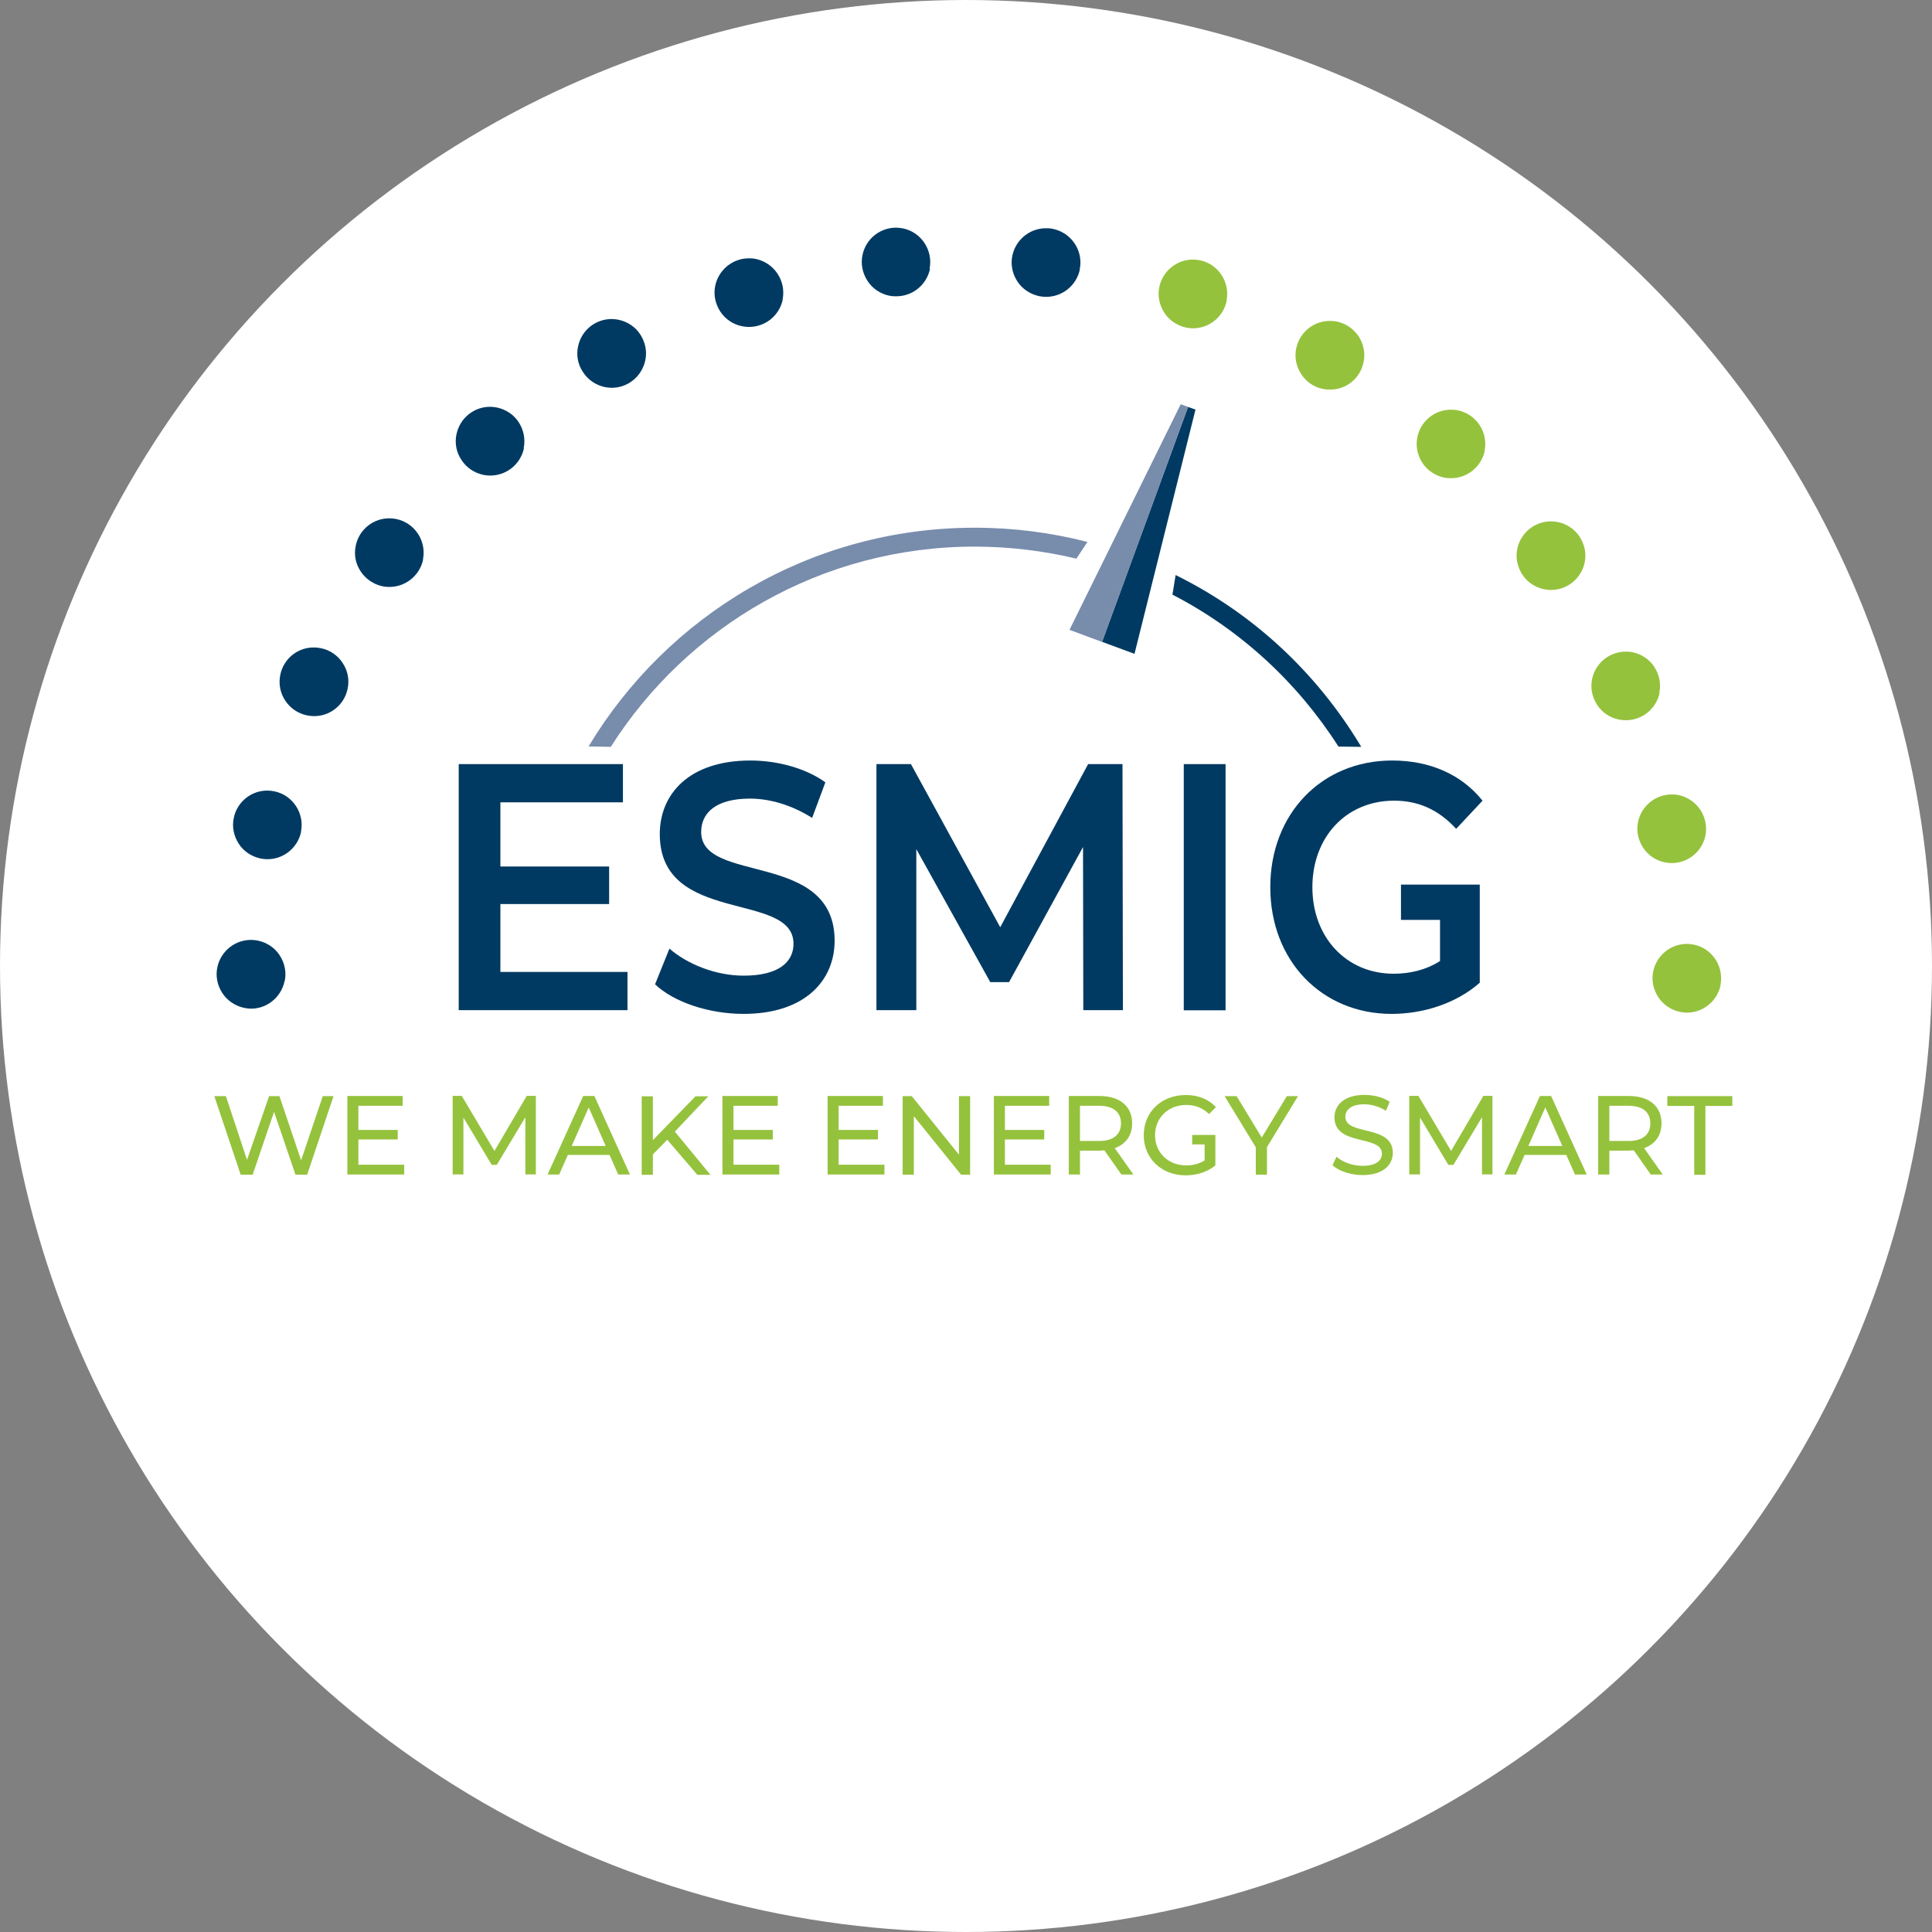 <?xml version="1.0" encoding="UTF-8"?>
<svg id="Layer_1" xmlns="http://www.w3.org/2000/svg" version="1.1" viewBox="0 0 140 140">
  <rect x="0" y="0" width="140" height="140" fill="#808080" stroke="none"/>
  <!-- Generator: Adobe Illustrator 29.7.1, SVG Export Plug-In . SVG Version: 2.1.1 Build 8)  -->
  <defs>
    <style>
      .st0 {
        fill: none;
      }

      .st1 {
        fill: #788cac;
      }

      .st2 {
        fill: #fff;
      }

      .st3 {
        fill: #003a62;
      }

      .st4 {
        fill: #95c23d;
      }
    </style>
  </defs>
  <circle class="st2" cx="70" cy="70" r="70"/>
  <g>
    <g>
      <polygon class="st3" points="79.86 46.51 82.21 47.38 86.63 29.68 86.09 29.49 79.86 46.51"/>
      <polygon class="st1" points="77.5 45.64 79.86 46.52 86.09 29.49 85.56 29.29 77.5 45.64"/>
    </g>
    <path class="st3" d="M22.67,51.89c-.14,0-.28-.03-.42-.05-.64-.13-1.21-.51-1.58-1.07s-.49-1.22-.36-1.87c.25-1.2,1.31-2.03,2.52-1.98.14,0,.28.03.42.05.65.13,1.21.51,1.58,1.07s.5,1.22.36,1.87c-.24,1.19-1.31,2.03-2.52,1.98M21.81,60.27c.27-1.34-.6-2.66-1.94-2.93-.14-.03-.28-.04-.42-.05-1.21-.04-2.27.8-2.51,1.98-.14.65,0,1.31.36,1.87.36.56.93.93,1.58,1.07.14.03.28.04.42.05,1.21.04,2.27-.8,2.52-1.99M20.63,71.1c.14-.65,0-1.31-.36-1.87s-.93-.93-1.58-1.07c-.14-.03-.28-.04-.42-.05-1.21-.04-2.27.8-2.52,1.98-.14.65,0,1.31.36,1.87.36.55.93.93,1.56,1.07.14.03.29.05.44.06,1.2.04,2.26-.8,2.51-1.99M30.65,40.54c.27-1.34-.6-2.66-1.94-2.93-.14-.03-.28-.04-.42-.05-1.21-.04-2.27.8-2.51,1.98-.14.65-.02,1.31.36,1.87.36.55.93.93,1.56,1.07.14.03.29.05.43.05,1.22.04,2.28-.8,2.53-1.98M37.95,32.47c.13-.65,0-1.31-.36-1.87s-.93-.93-1.58-1.07c-.14-.03-.28-.04-.42-.05-1.21-.04-2.26.8-2.51,1.98-.14.64-.02,1.31.36,1.87.36.56.93.94,1.58,1.08.14.03.28.04.42.05,1.22.04,2.28-.8,2.53-1.99M46.76,26.11c.14-.65,0-1.31-.36-1.87s-.93-.93-1.58-1.07c-.14-.03-.28-.04-.42-.05-1.21-.04-2.27.8-2.51,1.98-.14.64-.02,1.31.36,1.87.36.56.93.94,1.58,1.08.14.03.28.04.42.05,1.2.04,2.26-.8,2.51-1.99M56.71,21.7c.27-1.34-.6-2.66-1.96-2.94-.13-.03-.26-.04-.4-.04-1.21-.04-2.27.8-2.52,1.98-.14.64,0,1.31.36,1.87.36.55.93.94,1.58,1.07.14.03.28.04.42.05,1.22.04,2.28-.79,2.53-1.98M67.36,19.48c.27-1.34-.6-2.66-1.93-2.93-.14-.03-.28-.04-.42-.05-1.21-.04-2.27.8-2.51,1.98-.14.65,0,1.31.36,1.87.36.56.93.94,1.59,1.08.14.03.28.04.42.04,1.21.04,2.27-.8,2.52-1.98M78.24,19.52c.28-1.34-.59-2.66-1.96-2.94-.13-.03-.26-.04-.4-.04-1.21-.04-2.27.8-2.52,1.98-.14.65,0,1.31.36,1.87.36.55.93.93,1.58,1.07.14.03.28.04.42.05,1.22.04,2.28-.8,2.53-1.98"/>
    <path class="st4" d="M96.28,28.23c-.14,0-.29-.02-.43-.05-.64-.13-1.2-.51-1.56-1.07s-.5-1.22-.36-1.87c.25-1.19,1.31-2.03,2.52-1.98.14,0,.28.02.42.04.65.14,1.2.51,1.58,1.07.36.55.5,1.22.36,1.87-.24,1.2-1.3,2.04-2.52,1.99M107.58,32.66c.27-1.34-.6-2.66-1.96-2.93-.13-.03-.26-.04-.4-.04-1.21-.04-2.27.8-2.51,1.98-.14.65,0,1.31.36,1.87.36.55.93.93,1.58,1.07.14.03.28.04.42.04,1.21.04,2.27-.8,2.52-1.98M114.83,40.77c.14-.65,0-1.31-.36-1.87s-.93-.93-1.58-1.07c-.14-.03-.28-.04-.42-.05-1.21-.04-2.27.8-2.52,1.98-.14.65,0,1.31.36,1.87s.93.93,1.58,1.07c.14.03.28.04.42.05,1.21.04,2.27-.8,2.52-1.98M120.24,50.2c.14-.65,0-1.31-.36-1.87s-.93-.93-1.59-1.07c-.13-.03-.26-.04-.4-.04-1.21-.04-2.27.8-2.52,1.98-.14.64,0,1.31.36,1.87.36.56.93.94,1.58,1.07.14.03.28.04.42.05,1.23.04,2.28-.8,2.53-1.98M123.58,60.55c.27-1.34-.6-2.66-1.96-2.94-.13-.03-.26-.04-.4-.04-1.21-.04-2.27.8-2.52,1.98-.14.64,0,1.31.36,1.87.36.55.93.94,1.58,1.07.14.03.28.04.42.05,1.21.04,2.27-.8,2.52-1.98M124.67,71.38c.27-1.34-.6-2.66-1.93-2.93-.14-.03-.28-.04-.42-.05-1.21-.04-2.27.8-2.52,1.98-.14.65,0,1.31.36,1.87s.93.93,1.55,1.07c.14.03.3.05.44.06,1.21.04,2.28-.8,2.53-1.99"/>
    <path class="st4" d="M88.88,21.79c.27-1.34-.6-2.66-1.93-2.93-.14-.03-.28-.04-.42-.05-1.21-.04-2.27.8-2.52,1.98-.14.65,0,1.31.36,1.87s.93.93,1.55,1.07c.14.03.3.05.44.06,1.22.04,2.28-.8,2.53-1.99"/>
    <polygon class="st3" points="45.47 70.43 45.47 73.2 33.24 73.2 33.24 55.37 45.14 55.37 45.14 58.14 36.26 58.14 36.26 62.79 44.14 62.79 44.14 65.51 36.26 65.51 36.26 70.43 45.47 70.43"/>
    <path class="st3" d="M47.47,71.32l1.04-2.58c1.31,1.14,3.37,1.96,5.38,1.96,2.54,0,3.61-.99,3.61-2.31,0-3.85-9.69-1.32-9.69-7.95,0-2.87,2.09-5.33,6.57-5.33,1.96,0,4.01.56,5.43,1.58l-.96,2.58c-1.48-.94-3.08-1.4-4.5-1.4-2.52,0-3.54,1.07-3.54,2.42,0,3.8,9.67,1.32,9.67,7.88,0,2.85-2.12,5.3-6.6,5.3-2.53,0-5.07-.86-6.42-2.15"/>
    <polygon class="st3" points="78.5 73.2 78.48 61.38 73.12 71.17 71.76 71.17 66.4 61.53 66.4 73.2 63.51 73.2 63.51 55.37 66.01 55.37 72.48 67.19 78.85 55.37 81.34 55.37 81.37 73.2 78.5 73.2"/>
    <rect class="st3" x="85.78" y="55.37" width="3.03" height="17.84"/>
    <g>
      <path class="st4" d="M24.17,79.43l-1.91,5.69h-.85l-1.55-4.55-1.55,4.55h-.87l-1.91-5.69h.84l1.53,4.62,1.6-4.62h.75l1.57,4.65,1.57-4.65s.78,0,.78,0Z"/>
      <path class="st4" d="M29.29,84.4v.71h-4.12v-5.69h4.01v.71h-3.21v1.75h2.85v.69h-2.85v1.83s3.32,0,3.32,0Z"/>
      <path class="st4" d="M38.07,85.11v-4.15l-2.07,3.45h-.37l-2.05-3.43v4.12h-.78v-5.69h.66l2.37,3.99,2.34-3.99h.66v5.69h-.77,0Z"/>
      <path class="st4" d="M44.17,83.69h-3.02l-.63,1.42h-.84l2.58-5.69h.81l2.58,5.69h-.85s-.63-1.42-.63-1.42ZM43.89,83.04l-1.23-2.79-1.23,2.79h2.46Z"/>
      <path class="st4" d="M48.35,82.59l-1.04,1.06v1.48h-.81v-5.69h.81v3.18l3.09-3.18h.93l-2.43,2.56,2.58,3.13h-.95l-2.18-2.54Z"/>
      <path class="st4" d="M56.47,84.4v.71h-4.12v-5.69h4.01v.71h-3.21v1.75h2.85v.69h-2.85v1.83s3.32,0,3.32,0Z"/>
      <path class="st4" d="M64.09,84.4v.71h-4.12v-5.69h4.01v.71h-3.21v1.75h2.85v.69h-2.85v1.83s3.32,0,3.32,0Z"/>
      <path class="st4" d="M70.3,79.43v5.69h-.66l-3.42-4.24v4.24h-.81v-5.69h.66l3.42,4.24v-4.24h.81Z"/>
      <path class="st4" d="M76.14,84.4v.71h-4.12v-5.69h4.01v.71h-3.21v1.75h2.85v.69h-2.85v1.83s3.32,0,3.32,0Z"/>
      <path class="st4" d="M81.26,85.11l-1.23-1.75c-.12,0-.24.02-.36.02h-1.41v1.73h-.81v-5.69h2.22c1.48,0,2.37.75,2.37,1.98,0,.88-.46,1.51-1.26,1.8l1.35,1.91h-.89,0ZM81.23,81.41c0-.81-.54-1.28-1.59-1.28h-1.38v2.55h1.38c1.04,0,1.59-.47,1.59-1.28h0Z"/>
      <path class="st4" d="M91.81,83.15v1.97h-.81v-1.98l-2.26-3.71h.87l1.82,3,1.82-3h.81l-2.26,3.71h0Z"/>
      <path class="st4" d="M96.55,84.46l.3-.64c.42.38,1.14.66,1.88.66.98,0,1.41-.38,1.41-.88,0-1.39-3.44-.51-3.44-2.63,0-.88.69-1.63,2.18-1.63.66,0,1.36.18,1.82.5l-.27.65c-.5-.31-1.06-.47-1.56-.47-.97,0-1.38.41-1.38.91,0,1.39,3.44.53,3.44,2.61,0,.87-.7,1.61-2.2,1.61-.86,0-1.71-.29-2.17-.71h0Z"/>
      <path class="st4" d="M107.39,85.11v-4.15l-2.07,3.45h-.37l-2.05-3.43v4.12h-.78v-5.69h.66l2.37,3.99,2.34-3.99h.66v5.69h-.77,0Z"/>
      <path class="st4" d="M113.5,83.69h-3.02l-.63,1.42h-.84l2.58-5.69h.81l2.58,5.69h-.85s-.63-1.42-.63-1.42ZM113.21,83.04l-1.23-2.79-1.23,2.79s2.46,0,2.46,0Z"/>
      <path class="st4" d="M119.62,85.11l-1.23-1.75c-.12,0-.24.02-.36.02h-1.41v1.73h-.81v-5.69h2.22c1.48,0,2.37.75,2.37,1.98,0,.88-.46,1.51-1.26,1.8l1.35,1.91h-.89,0ZM119.59,81.41c0-.81-.54-1.28-1.59-1.28h-1.38v2.55h1.38c1.04,0,1.59-.47,1.59-1.28h0Z"/>
      <path class="st4" d="M122.77,80.14h-1.95v-.71h4.71v.71h-1.95v4.99h-.81v-4.99h0Z"/>
    </g>
    <path class="st3" d="M98.63,54.1c-3.22-5.36-7.81-9.65-13.44-12.43l-.23,1.42c4.92,2.54,9.06,6.36,12.03,11.01l1.64.02h0Z"/>
    <path class="st1" d="M78.8,39.27c-2.61-.67-5.34-1.03-8.16-1.03-11.88,0-22.28,6.35-27.99,15.85l1.61.03c5.54-8.72,15.28-14.51,26.37-14.51,2.54,0,5,.31,7.37.87,0,0,.8-1.21.8-1.21Z"/>
    <path class="st3" d="M101.51,66.66h2.84v2.98c-1.04.66-2.2.92-3.36.92-3.44,0-5.89-2.65-5.89-6.27s2.44-6.27,5.92-6.27c1.75,0,3.21.64,4.5,2.04l1.91-2.04c-1.53-1.91-3.82-2.91-6.55-2.91-5.1,0-8.83,3.85-8.83,9.18s3.73,9.18,8.79,9.18c2.31,0,4.69-.76,6.39-2.26v-7.11h-5.71v2.58h0Z"/>
    <path class="st4" d="M88.07,82.24h-1.68v.69h.9v1.16c-.41.25-.85.36-1.33.36-1.31,0-2.26-.93-2.26-2.19s.95-2.19,2.26-2.19c.64,0,1.18.2,1.65.66l.5-.5c-.53-.58-1.28-.88-2.19-.88-1.76,0-3.04,1.23-3.04,2.91s1.28,2.91,3.04,2.91c.8,0,1.59-.25,2.15-.72v-1.53h0v-.7h0Z"/>
  </g>
  <rect class="st0" x="150.63" y="30.18" width="5.75" height="4.28"/>
</svg>